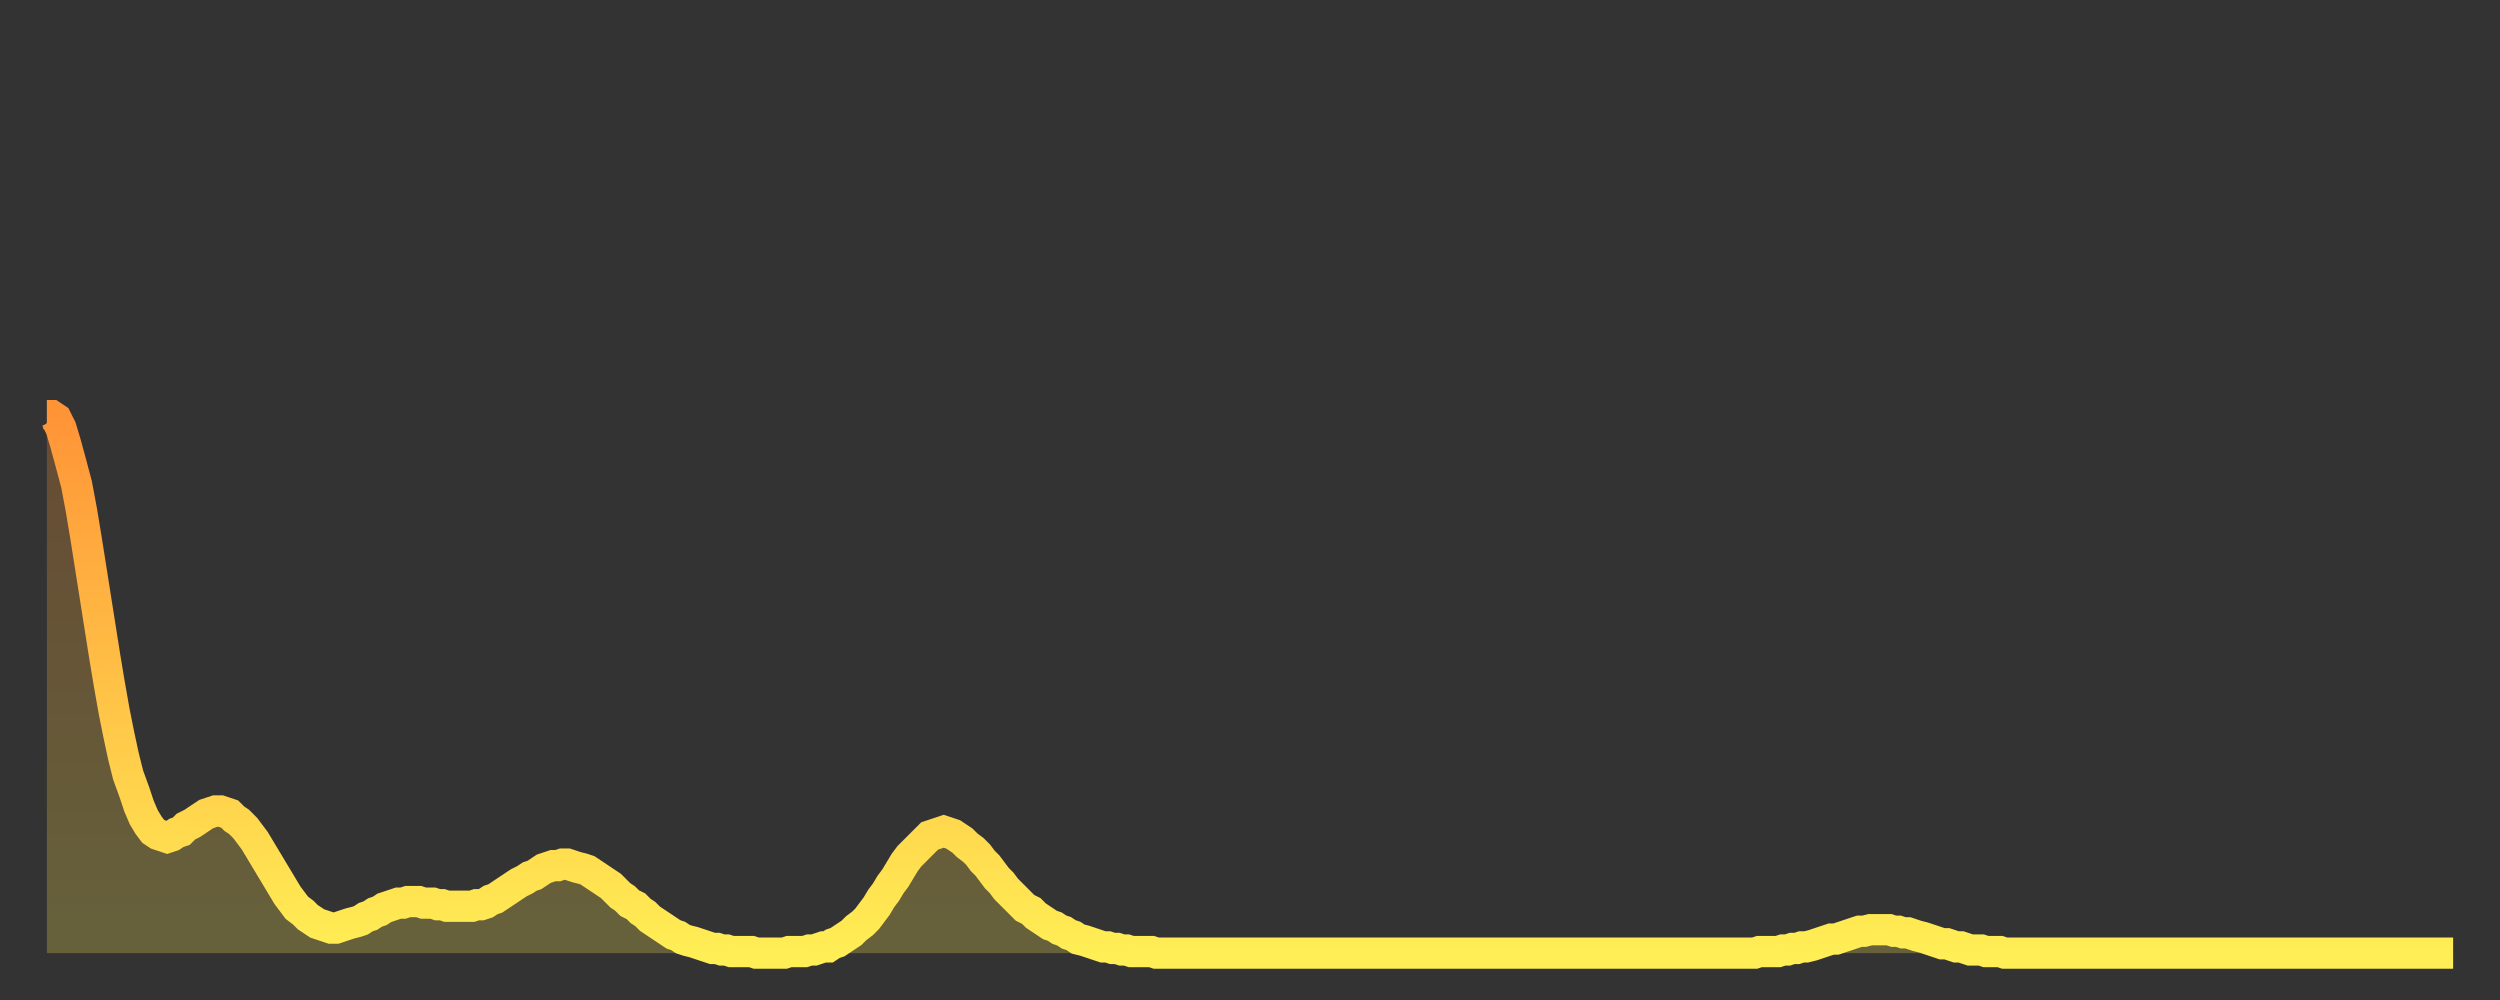 <?xml version="1.0" encoding="utf-8" ?>
<svg baseProfile="full" height="64" version="1.1" width="160" xmlns="http://www.w3.org/2000/svg" xmlns:ev="http://www.w3.org/2001/xml-events" xmlns:xlink="http://www.w3.org/1999/xlink"><rect width="100%" height="100%" fill="#333333" stroke="none"/><defs><linearGradient id="id341566" x1="0" x2="0" y1="0" y2="1"><stop offset="0%" stop-color="#ff9437" /><stop offset="50%" stop-color="#ffc146" /><stop offset="100%" stop-color="#ffee55" /></linearGradient></defs><g transform="translate(3,3)"><g><path d="M 0.0 23.6 0.3 23.6 0.6 23.8 0.9 24.4 1.2 25.4 1.5 26.5 1.9 28.0 2.2 29.6 2.5 31.4 2.8 33.3 3.1 35.2 3.4 37.1 3.7 39.0 4.0 40.8 4.3 42.5 4.6 44.0 4.9 45.4 5.2 46.6 5.6 47.7 5.9 48.6 6.2 49.3 6.5 49.8 6.8 50.2 7.1 50.4 7.4 50.5 7.7 50.6 8.0 50.5 8.3 50.3 8.6 50.2 8.9 49.9 9.3 49.7 9.6 49.5 9.9 49.3 10.2 49.1 10.5 49.0 10.8 48.9 11.1 48.9 11.4 49.0 11.7 49.1 12.0 49.4 12.3 49.6 12.7 50.0 13.0 50.4 13.3 50.8 13.6 51.3 13.9 51.8 14.2 52.3 14.5 52.8 14.8 53.3 15.1 53.8 15.4 54.3 15.7 54.7 16.0 55.1 16.4 55.4 16.7 55.7 17.0 55.9 17.3 56.1 17.6 56.2 17.9 56.3 18.2 56.4 18.5 56.4 18.8 56.3 19.1 56.2 19.4 56.1 19.8 56.0 20.1 55.9 20.4 55.7 20.7 55.6 21.0 55.4 21.3 55.3 21.6 55.1 21.9 55.0 22.2 54.9 22.5 54.8 22.8 54.8 23.1 54.7 23.5 54.7 23.8 54.7 24.1 54.8 24.4 54.8 24.7 54.8 25.0 54.9 25.3 54.9 25.6 55.0 25.9 55.0 26.2 55.0 26.5 55.0 26.8 55.0 27.2 55.0 27.5 54.9 27.8 54.9 28.1 54.8 28.4 54.6 28.7 54.5 29.0 54.3 29.3 54.1 29.6 53.9 29.9 53.7 30.2 53.5 30.6 53.3 30.9 53.1 31.2 53.0 31.5 52.8 31.8 52.6 32.1 52.5 32.4 52.4 32.7 52.4 33.0 52.3 33.3 52.3 33.6 52.4 33.9 52.5 34.3 52.6 34.6 52.7 34.9 52.9 35.2 53.1 35.5 53.3 35.8 53.5 36.1 53.7 36.4 54.0 36.7 54.3 37.0 54.5 37.3 54.8 37.7 55.0 38.0 55.3 38.3 55.5 38.6 55.8 38.9 56.0 39.2 56.2 39.5 56.4 39.8 56.6 40.1 56.8 40.4 56.9 40.7 57.1 41.0 57.2 41.4 57.3 41.7 57.4 42.0 57.5 42.3 57.6 42.6 57.7 42.9 57.7 43.2 57.8 43.5 57.8 43.8 57.9 44.1 57.9 44.4 57.9 44.7 57.9 45.1 57.9 45.4 58.0 45.7 58.0 46.0 58.0 46.3 58.0 46.6 58.0 46.9 58.0 47.2 58.0 47.5 57.9 47.8 57.9 48.1 57.9 48.5 57.9 48.8 57.8 49.1 57.8 49.4 57.7 49.7 57.6 50.0 57.6 50.3 57.4 50.6 57.3 50.9 57.1 51.2 56.9 51.5 56.7 51.8 56.4 52.2 56.1 52.5 55.8 52.8 55.4 53.1 55.0 53.4 54.5 53.7 54.1 54.0 53.6 54.3 53.2 54.6 52.7 54.9 52.2 55.2 51.8 55.6 51.4 55.9 51.1 56.2 50.8 56.5 50.5 56.8 50.4 57.1 50.3 57.4 50.2 57.7 50.3 58.0 50.4 58.3 50.6 58.6 50.8 58.9 51.1 59.3 51.4 59.6 51.7 59.9 52.1 60.2 52.4 60.5 52.8 60.8 53.2 61.1 53.5 61.4 53.9 61.7 54.2 62.0 54.5 62.3 54.8 62.6 55.1 63.0 55.3 63.3 55.6 63.6 55.8 63.9 56.0 64.2 56.2 64.5 56.3 64.8 56.5 65.1 56.6 65.4 56.8 65.7 56.9 66.0 57.1 66.4 57.2 66.7 57.3 67.0 57.4 67.3 57.5 67.6 57.6 67.9 57.6 68.2 57.7 68.5 57.7 68.8 57.8 69.1 57.8 69.4 57.9 69.7 57.9 70.1 57.9 70.4 57.9 70.7 57.9 71.0 58.0 71.3 58.0 71.6 58.0 71.9 58.0 72.2 58.0 72.5 58.0 72.8 58.0 73.1 58.0 73.5 58.0 73.8 58.0 74.1 58.0 74.4 58.0 74.7 58.0 75.0 58.0 75.3 58.0 75.6 58.0 75.9 58.0 76.2 58.0 76.5 58.0 76.8 58.0 77.2 58.0 77.5 58.0 77.8 58.0 78.1 58.0 78.4 58.0 78.7 58.0 79.0 58.0 79.3 58.0 79.6 58.0 79.9 58.0 80.2 58.0 80.5 58.0 80.9 58.0 81.2 58.0 81.5 58.0 81.8 58.0 82.1 58.0 82.4 58.0 82.7 58.0 83.0 58.0 83.3 58.0 83.6 58.0 83.9 58.0 84.3 58.0 84.6 58.0 84.9 58.0 85.2 58.0 85.5 58.0 85.8 58.0 86.1 58.0 86.4 58.0 86.7 58.0 87.0 58.0 87.3 58.0 87.6 58.0 88.0 58.0 88.3 58.0 88.6 58.0 88.9 58.0 89.2 58.0 89.5 58.0 89.8 58.0 90.1 58.0 90.4 58.0 90.7 58.0 91.0 58.0 91.4 58.0 91.7 58.0 92.0 58.0 92.3 58.0 92.6 58.0 92.9 58.0 93.2 58.0 93.5 58.0 93.8 58.0 94.1 58.0 94.4 58.0 94.7 58.0 95.1 58.0 95.4 58.0 95.7 58.0 96.0 58.0 96.3 58.0 96.6 58.0 96.9 58.0 97.2 58.0 97.5 58.0 97.8 58.0 98.1 58.0 98.4 58.0 98.8 58.0 99.1 58.0 99.4 58.0 99.7 58.0 100.0 58.0 100.3 58.0 100.6 58.0 100.9 58.0 101.2 58.0 101.5 58.0 101.8 58.0 102.2 58.0 102.5 58.0 102.8 58.0 103.1 58.0 103.4 58.0 103.7 58.0 104.0 58.0 104.3 58.0 104.6 58.0 104.9 58.0 105.2 58.0 105.5 58.0 105.9 58.0 106.2 58.0 106.5 58.0 106.8 58.0 107.1 58.0 107.4 58.0 107.7 58.0 108.0 58.0 108.3 58.0 108.6 58.0 108.9 58.0 109.3 58.0 109.6 57.9 109.9 57.9 110.2 57.9 110.5 57.9 110.8 57.9 111.1 57.8 111.4 57.8 111.7 57.7 112.0 57.7 112.3 57.6 112.6 57.6 113.0 57.5 113.3 57.4 113.6 57.3 113.9 57.2 114.2 57.1 114.5 57.1 114.8 57.0 115.1 56.9 115.4 56.8 115.7 56.7 116.0 56.6 116.3 56.6 116.7 56.5 117.0 56.5 117.3 56.5 117.6 56.5 117.9 56.5 118.2 56.6 118.5 56.6 118.8 56.7 119.1 56.7 119.4 56.8 119.7 56.9 120.1 57.0 120.4 57.1 120.7 57.2 121.0 57.3 121.3 57.4 121.6 57.4 121.9 57.5 122.2 57.6 122.5 57.6 122.8 57.7 123.1 57.8 123.4 57.8 123.8 57.8 124.1 57.9 124.4 57.9 124.7 57.9 125.0 57.9 125.3 58.0 125.6 58.0 125.9 58.0 126.2 58.0 126.5 58.0 126.8 58.0 127.2 58.0 127.5 58.0 127.8 58.0 128.1 58.0 128.4 58.0 128.7 58.0 129.0 58.0 129.3 58.0 129.6 58.0 129.9 58.0 130.2 58.0 130.5 58.0 130.9 58.0 131.2 58.0 131.5 58.0 131.8 58.0 132.1 58.0 132.4 58.0 132.7 58.0 133.0 58.0 133.3 58.0 133.6 58.0 133.9 58.0 134.2 58.0 134.6 58.0 134.9 58.0 135.2 58.0 135.5 58.0 135.8 58.0 136.1 58.0 136.4 58.0 136.7 58.0 137.0 58.0 137.3 58.0 137.6 58.0 138.0 58.0 138.3 58.0 138.6 58.0 138.9 58.0 139.2 58.0 139.5 58.0 139.8 58.0 140.1 58.0 140.4 58.0 140.7 58.0 141.0 58.0 141.3 58.0 141.7 58.0 142.0 58.0 142.3 58.0 142.6 58.0 142.9 58.0 143.2 58.0 143.5 58.0 143.8 58.0 144.1 58.0 144.4 58.0 144.7 58.0 145.1 58.0 145.4 58.0 145.7 58.0 146.0 58.0 146.3 58.0 146.6 58.0 146.9 58.0 147.2 58.0 147.5 58.0 147.8 58.0 148.1 58.0 148.4 58.0 148.8 58.0 149.1 58.0 149.4 58.0 149.7 58.0 150.0 58.0 150.3 58.0 150.6 58.0 150.9 58.0 151.2 58.0 151.5 58.0 151.8 58.0 152.1 58.0 152.5 58.0 152.8 58.0 153.1 58.0 153.4 58.0 153.7 58.0 154.0 58.0" fill="none" id="graph-curve" opacity="1" stroke="url(#id341566)" stroke-width="2" /><path d="M 0 58 L 0.0 23.6 0.3 23.6 0.6 23.8 0.9 24.4 1.2 25.4 1.5 26.5 1.9 28.0 2.2 29.6 2.5 31.4 2.8 33.3 3.1 35.2 3.4 37.1 3.7 39.0 4.0 40.8 4.3 42.5 4.6 44.0 4.9 45.4 5.2 46.6 5.6 47.7 5.9 48.6 6.2 49.3 6.5 49.8 6.8 50.2 7.1 50.4 7.4 50.5 7.7 50.6 8.0 50.5 8.3 50.3 8.6 50.2 8.9 49.9 9.3 49.7 9.6 49.5 9.9 49.3 10.2 49.1 10.5 49.0 10.8 48.9 11.1 48.9 11.4 49.0 11.7 49.1 12.0 49.4 12.3 49.6 12.7 50.0 13.0 50.4 13.3 50.8 13.6 51.3 13.9 51.8 14.2 52.3 14.5 52.8 14.8 53.3 15.1 53.8 15.4 54.3 15.7 54.7 16.0 55.1 16.4 55.4 16.7 55.7 17.0 55.9 17.3 56.1 17.6 56.2 17.9 56.3 18.2 56.4 18.5 56.4 18.8 56.3 19.1 56.2 19.4 56.1 19.8 56.0 20.1 55.9 20.4 55.7 20.7 55.6 21.0 55.4 21.3 55.3 21.6 55.1 21.9 55.0 22.2 54.9 22.5 54.8 22.8 54.8 23.1 54.7 23.5 54.7 23.8 54.7 24.1 54.8 24.4 54.8 24.7 54.8 25.0 54.9 25.3 54.9 25.6 55.0 25.9 55.0 26.2 55.0 26.5 55.0 26.8 55.0 27.2 55.0 27.5 54.9 27.8 54.9 28.1 54.8 28.4 54.6 28.7 54.5 29.0 54.3 29.3 54.1 29.6 53.9 29.9 53.7 30.2 53.5 30.6 53.3 30.9 53.1 31.2 53.0 31.5 52.8 31.8 52.6 32.1 52.5 32.4 52.4 32.7 52.4 33.0 52.3 33.3 52.3 33.6 52.4 33.9 52.5 34.3 52.6 34.6 52.7 34.9 52.9 35.2 53.1 35.5 53.3 35.8 53.5 36.1 53.7 36.4 54.0 36.7 54.3 37.0 54.5 37.3 54.8 37.7 55.0 38.0 55.3 38.3 55.5 38.6 55.8 38.9 56.0 39.2 56.2 39.5 56.4 39.8 56.6 40.1 56.8 40.4 56.9 40.7 57.1 41.0 57.2 41.4 57.3 41.7 57.4 42.0 57.5 42.3 57.6 42.6 57.7 42.9 57.7 43.2 57.8 43.5 57.8 43.8 57.9 44.1 57.9 44.4 57.9 44.7 57.9 45.1 57.9 45.4 58.0 45.7 58.0 46.0 58.0 46.3 58.0 46.6 58.0 46.9 58.0 47.2 58.0 47.5 57.9 47.8 57.9 48.1 57.9 48.5 57.9 48.8 57.8 49.1 57.8 49.4 57.7 49.7 57.6 50.0 57.6 50.3 57.4 50.6 57.3 50.9 57.1 51.2 56.9 51.5 56.7 51.8 56.4 52.2 56.1 52.5 55.8 52.8 55.4 53.1 55.0 53.4 54.5 53.7 54.1 54.0 53.6 54.3 53.2 54.6 52.7 54.9 52.2 55.2 51.8 55.6 51.4 55.9 51.1 56.2 50.8 56.5 50.5 56.8 50.4 57.1 50.3 57.4 50.2 57.7 50.3 58.0 50.4 58.3 50.6 58.6 50.8 58.9 51.1 59.3 51.4 59.6 51.7 59.9 52.1 60.2 52.4 60.5 52.8 60.8 53.2 61.1 53.5 61.4 53.9 61.7 54.2 62.0 54.5 62.3 54.8 62.6 55.1 63.0 55.3 63.3 55.6 63.6 55.8 63.9 56.0 64.2 56.2 64.5 56.3 64.8 56.5 65.1 56.6 65.4 56.8 65.7 56.9 66.0 57.1 66.4 57.2 66.7 57.3 67.0 57.4 67.3 57.5 67.6 57.6 67.9 57.6 68.2 57.7 68.5 57.7 68.8 57.8 69.1 57.8 69.4 57.9 69.7 57.9 70.1 57.9 70.4 57.9 70.7 57.9 71.0 58.0 71.3 58.0 71.6 58.0 71.9 58.0 72.2 58.0 72.5 58.0 72.8 58.0 73.1 58.0 73.5 58.0 73.8 58.0 74.1 58.0 74.4 58.0 74.7 58.0 75.0 58.0 75.3 58.0 75.6 58.0 75.9 58.0 76.2 58.0 76.5 58.0 76.8 58.0 77.2 58.0 77.5 58.0 77.8 58.0 78.1 58.0 78.4 58.0 78.7 58.0 79.0 58.0 79.3 58.0 79.6 58.0 79.9 58.0 80.2 58.0 80.5 58.0 80.9 58.0 81.2 58.0 81.5 58.0 81.8 58.0 82.1 58.0 82.4 58.0 82.7 58.0 83.0 58.0 83.3 58.0 83.6 58.0 83.9 58.0 84.3 58.0 84.6 58.0 84.9 58.0 85.2 58.0 85.5 58.0 85.8 58.0 86.1 58.0 86.4 58.0 86.7 58.0 87.0 58.0 87.3 58.0 87.6 58.0 88.0 58.0 88.3 58.0 88.6 58.0 88.9 58.0 89.2 58.0 89.5 58.0 89.8 58.0 90.1 58.0 90.4 58.0 90.7 58.0 91.0 58.0 91.4 58.0 91.7 58.0 92.0 58.0 92.3 58.0 92.6 58.0 92.9 58.0 93.2 58.0 93.5 58.0 93.8 58.0 94.1 58.0 94.4 58.0 94.7 58.0 95.1 58.0 95.4 58.0 95.7 58.0 96.0 58.0 96.3 58.0 96.6 58.0 96.9 58.0 97.2 58.0 97.5 58.0 97.8 58.0 98.1 58.0 98.4 58.0 98.8 58.0 99.1 58.0 99.4 58.0 99.7 58.0 100.0 58.0 100.3 58.0 100.6 58.0 100.9 58.0 101.2 58.0 101.5 58.0 101.8 58.0 102.2 58.0 102.5 58.0 102.8 58.0 103.1 58.0 103.4 58.0 103.7 58.0 104.0 58.0 104.3 58.0 104.6 58.0 104.9 58.0 105.2 58.0 105.5 58.0 105.9 58.0 106.2 58.0 106.5 58.0 106.8 58.0 107.1 58.0 107.4 58.0 107.7 58.0 108.0 58.0 108.3 58.0 108.6 58.0 108.9 58.0 109.3 58.0 109.6 57.9 109.9 57.9 110.2 57.9 110.5 57.9 110.8 57.9 111.1 57.8 111.4 57.8 111.7 57.7 112.0 57.7 112.3 57.6 112.6 57.6 113.0 57.5 113.3 57.4 113.6 57.3 113.9 57.2 114.2 57.1 114.5 57.1 114.8 57.0 115.1 56.9 115.4 56.8 115.7 56.7 116.0 56.6 116.3 56.6 116.7 56.5 117.0 56.5 117.3 56.5 117.6 56.5 117.9 56.5 118.2 56.6 118.5 56.6 118.8 56.7 119.1 56.7 119.4 56.8 119.7 56.9 120.1 57.0 120.4 57.1 120.7 57.2 121.0 57.3 121.3 57.4 121.6 57.4 121.9 57.5 122.2 57.6 122.5 57.6 122.8 57.7 123.1 57.8 123.4 57.8 123.8 57.8 124.1 57.9 124.4 57.9 124.7 57.9 125.0 57.9 125.3 58.0 125.6 58.0 125.9 58.0 126.2 58.0 126.5 58.0 126.8 58.0 127.2 58.0 127.5 58.0 127.8 58.0 128.1 58.0 128.4 58.0 128.7 58.0 129.0 58.0 129.3 58.0 129.6 58.0 129.9 58.0 130.2 58.0 130.5 58.0 130.9 58.0 131.2 58.0 131.5 58.0 131.8 58.0 132.1 58.0 132.4 58.0 132.7 58.0 133.0 58.0 133.3 58.0 133.6 58.0 133.9 58.0 134.2 58.0 134.6 58.0 134.9 58.0 135.2 58.0 135.5 58.0 135.8 58.0 136.1 58.0 136.4 58.0 136.7 58.0 137.0 58.0 137.3 58.0 137.6 58.0 138.0 58.0 138.3 58.0 138.6 58.0 138.9 58.0 139.2 58.0 139.5 58.0 139.8 58.0 140.1 58.0 140.4 58.0 140.7 58.0 141.0 58.0 141.3 58.0 141.7 58.0 142.0 58.0 142.3 58.0 142.6 58.0 142.9 58.0 143.2 58.0 143.5 58.0 143.8 58.0 144.1 58.0 144.4 58.0 144.7 58.0 145.1 58.0 145.4 58.0 145.7 58.0 146.0 58.0 146.3 58.0 146.6 58.0 146.9 58.0 147.2 58.0 147.5 58.0 147.8 58.0 148.1 58.0 148.4 58.0 148.8 58.0 149.1 58.0 149.4 58.0 149.7 58.0 150.0 58.0 150.3 58.0 150.6 58.0 150.9 58.0 151.2 58.0 151.5 58.0 151.8 58.0 152.1 58.0 152.5 58.0 152.8 58.0 153.1 58.0 153.4 58.0 153.7 58.0 154.0 58.0 154 58" fill="url(#id341566)" fill-opacity=".25" id="graph-shadow" /></g></g></svg>